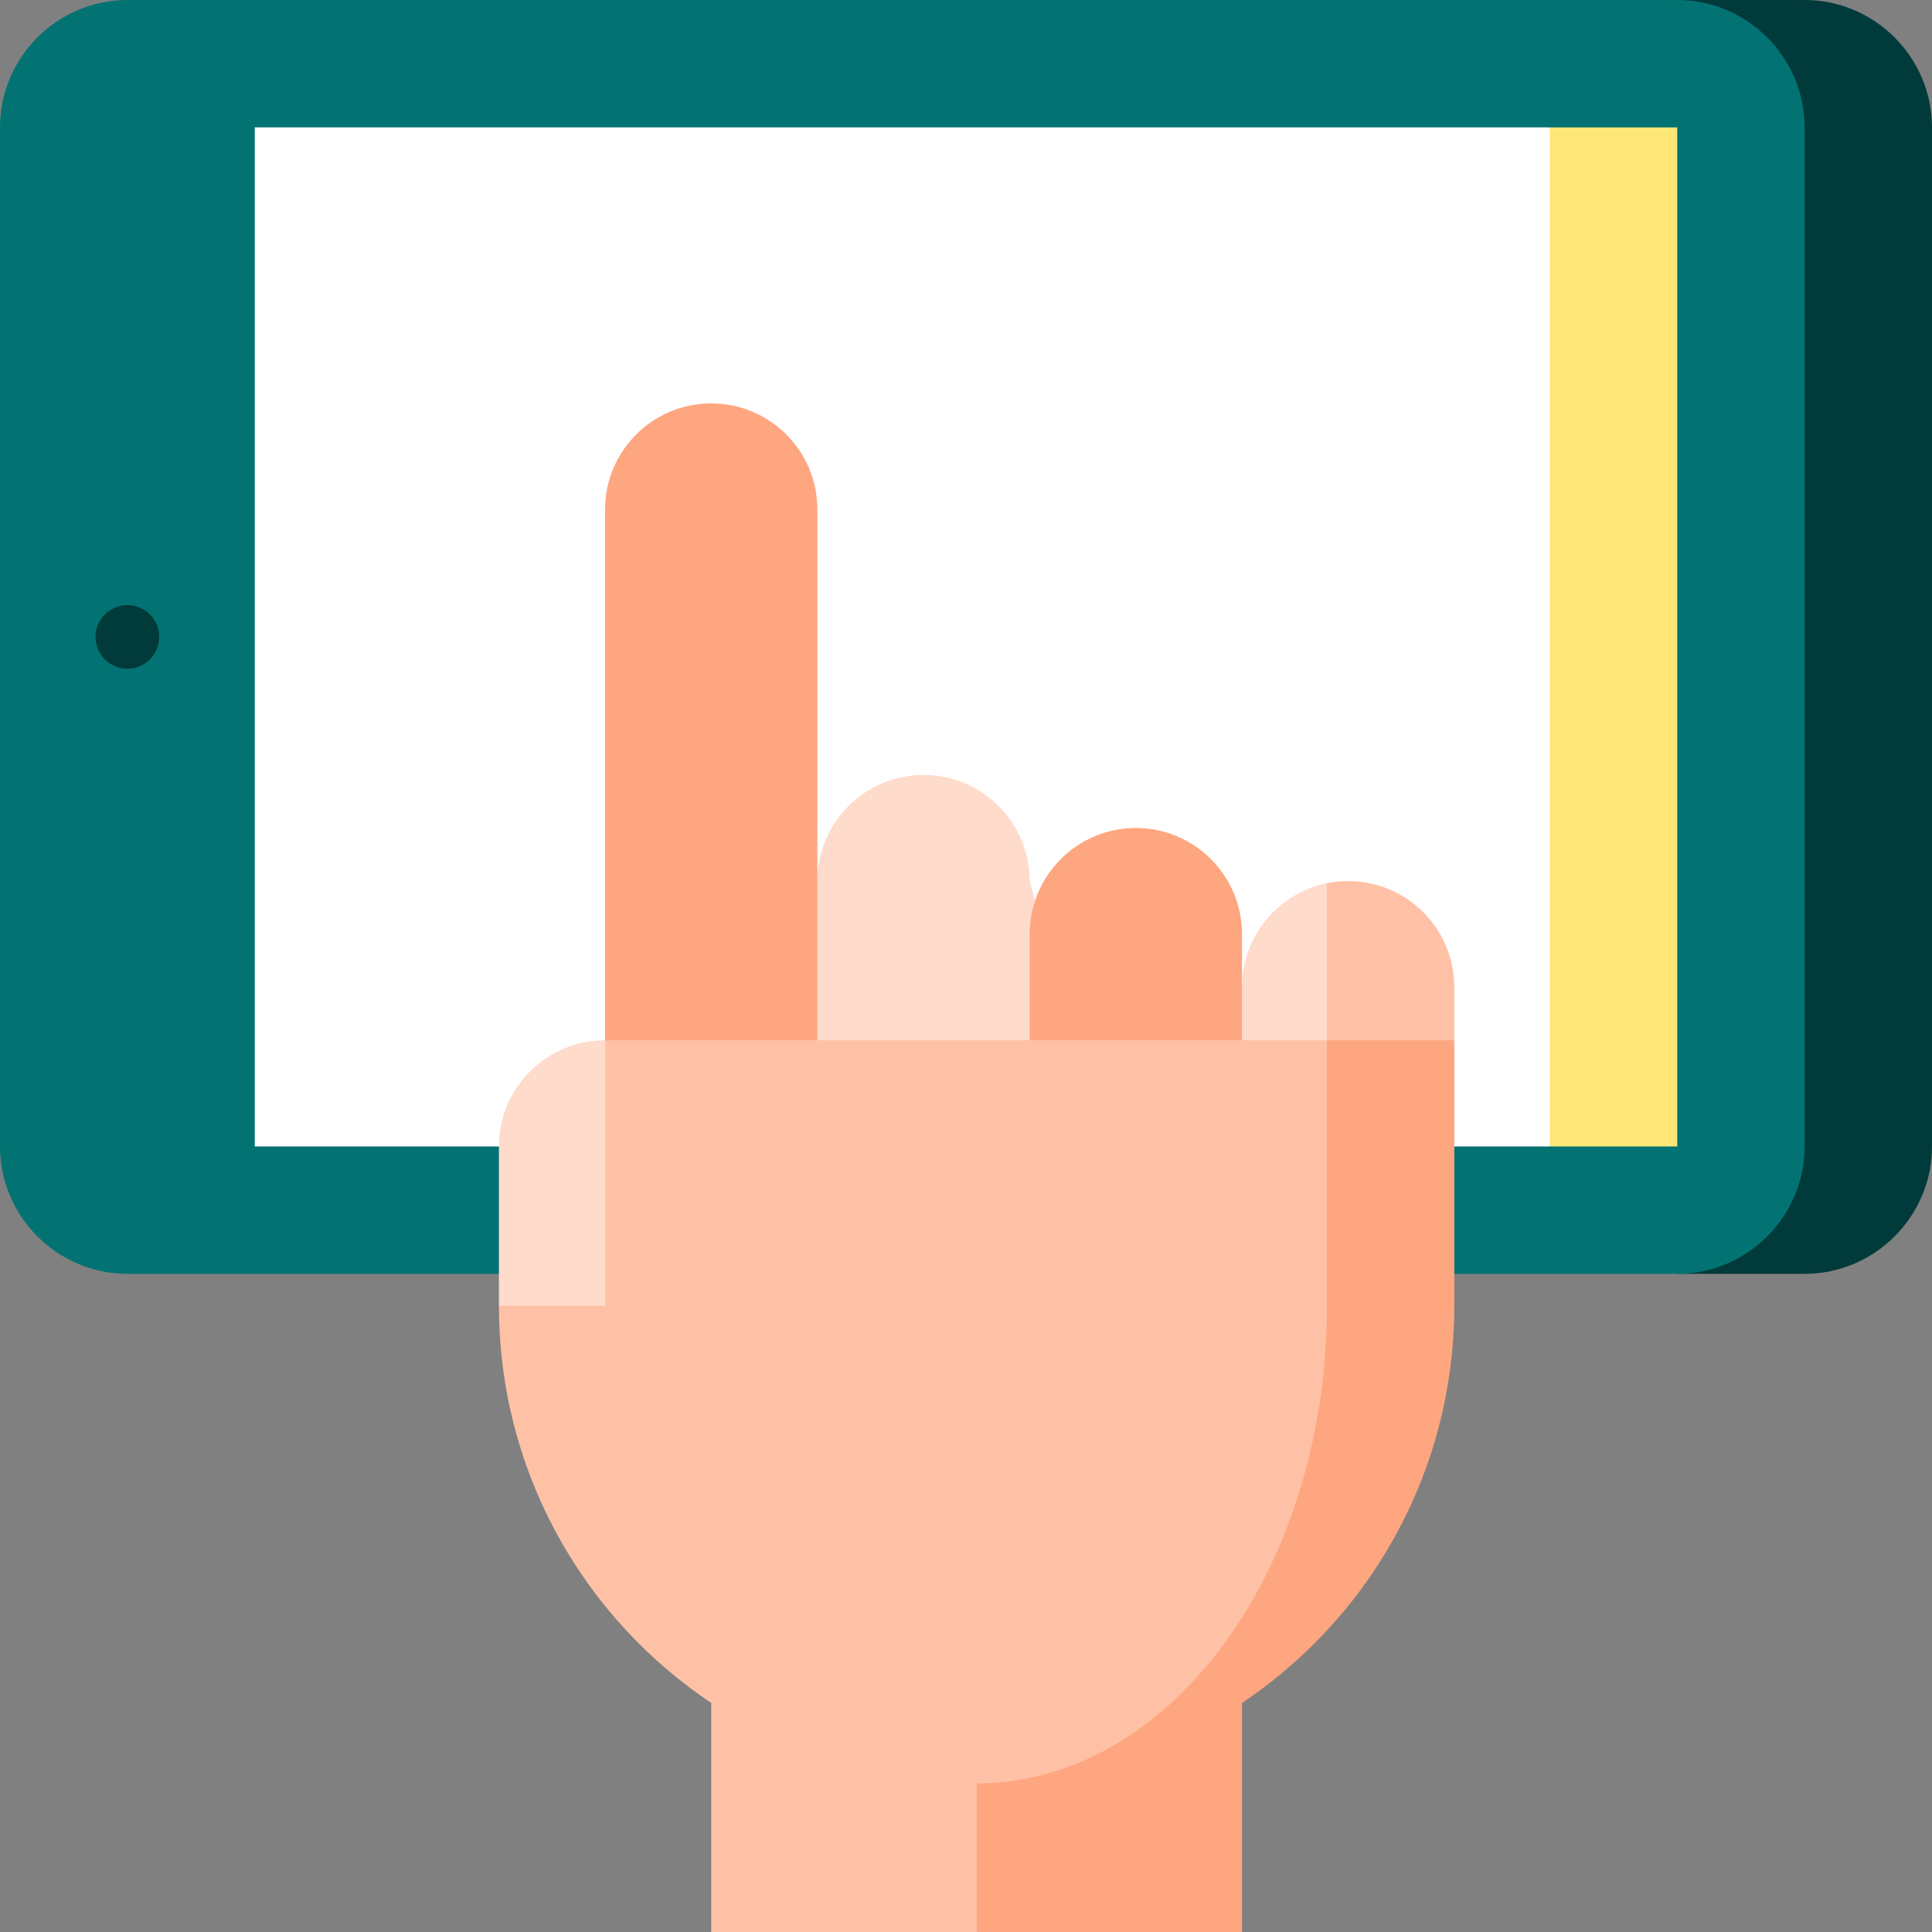 <?xml version="1.0" encoding="iso-8859-1"?>
<!-- Uploaded to: SVG Repo, www.svgrepo.com, Generator: SVG Repo Mixer Tools -->
<svg version="1.1" id="Layer_1" xmlns="http://www.w3.org/2000/svg" xmlns:xlink="http://www.w3.org/1999/xlink" 
	 viewBox="0 0 512 512" xml:space="preserve">
<rect x="0" y="0" width="512" height="512" fill="#808080" stroke="none"/>
<path style="fill:#013A3A;" d="M478.242,0h-33.758v337.582h33.758c18.567,0,33.758-15.191,33.758-33.758V33.758
	C512,15.191,496.809,0,478.242,0z"/>
<path style="fill:#027372;" d="M478.242,303.824V33.758C478.242,15.191,463.051,0,444.484,0H33.758C15.191,0,0,15.191,0,33.758
	v270.066c0,18.567,15.191,33.758,33.758,33.758h410.725C463.051,337.582,478.242,322.391,478.242,303.824z"/>
<polygon style="fill:#FFE777;" points="410.725,33.758 376.967,168.791 410.725,303.824 444.484,303.824 444.484,33.758 "/>
<rect x="67.516" y="33.758" style="fill:#FFFFFF;" width="343.209" height="270.066"/>
<circle style="fill:#013A3A;" cx="33.758" cy="168.791" r="8.44"/>
<polygon style="fill:#FEA680;" points="236.308,423.385 258.813,512 329.143,512 329.143,423.385 "/>
<rect x="188.484" y="423.385" style="fill:#FFC1A6;" width="70.375" height="88.615"/>
<path style="fill:#FFDBCC;" d="M329.143,261.626v47.824h39.385l-16.879-75.392C338.808,236.666,329.143,248.017,329.143,261.626z"/>
<path style="fill:#FFC1A6;" d="M385.407,261.626c0-15.537-12.595-28.132-28.132-28.132c-1.926,0-3.808,0.195-5.626,0.564v75.392
	l33.758-33.758V261.626z"/>
<path style="fill:#FFDBCC;" d="M244.747,205.363c-15.537,0-28.132,12.595-28.132,28.132l-18.755,70.33h93.773l-18.754-70.33
	C272.879,217.958,260.284,205.363,244.747,205.363z"/>
<g>
	<path style="fill:#FEA680;" d="M301.011,219.429c-15.537,0-28.132,12.595-28.132,28.132v56.264h56.264V247.56
		C329.143,232.024,316.548,219.429,301.011,219.429z"/>
	<path style="fill:#FEA680;" d="M188.484,106.901c-15.537,0-28.132,12.595-28.132,28.132v168.791h56.264V135.033
		C216.615,119.496,204.02,106.901,188.484,106.901z"/>
	<path style="fill:#FEA680;" d="M351.648,275.692l-92.79,196.923c69.895-0.024,126.548-56.691,126.548-126.593v-70.33H351.648z"/>
</g>
<path style="fill:#FFDBCC;" d="M132.22,303.824v42.198l50.637,22.505l-22.505-92.835C144.815,275.692,132.22,288.288,132.22,303.824
	z"/>
<path style="fill:#FFC1A6;" d="M160.352,275.692v70.33H132.22c0,69.916,56.678,126.593,126.593,126.593
	c51.296-0.034,92.835-56.698,92.835-126.593v-70.33H160.352z"/>
</svg>